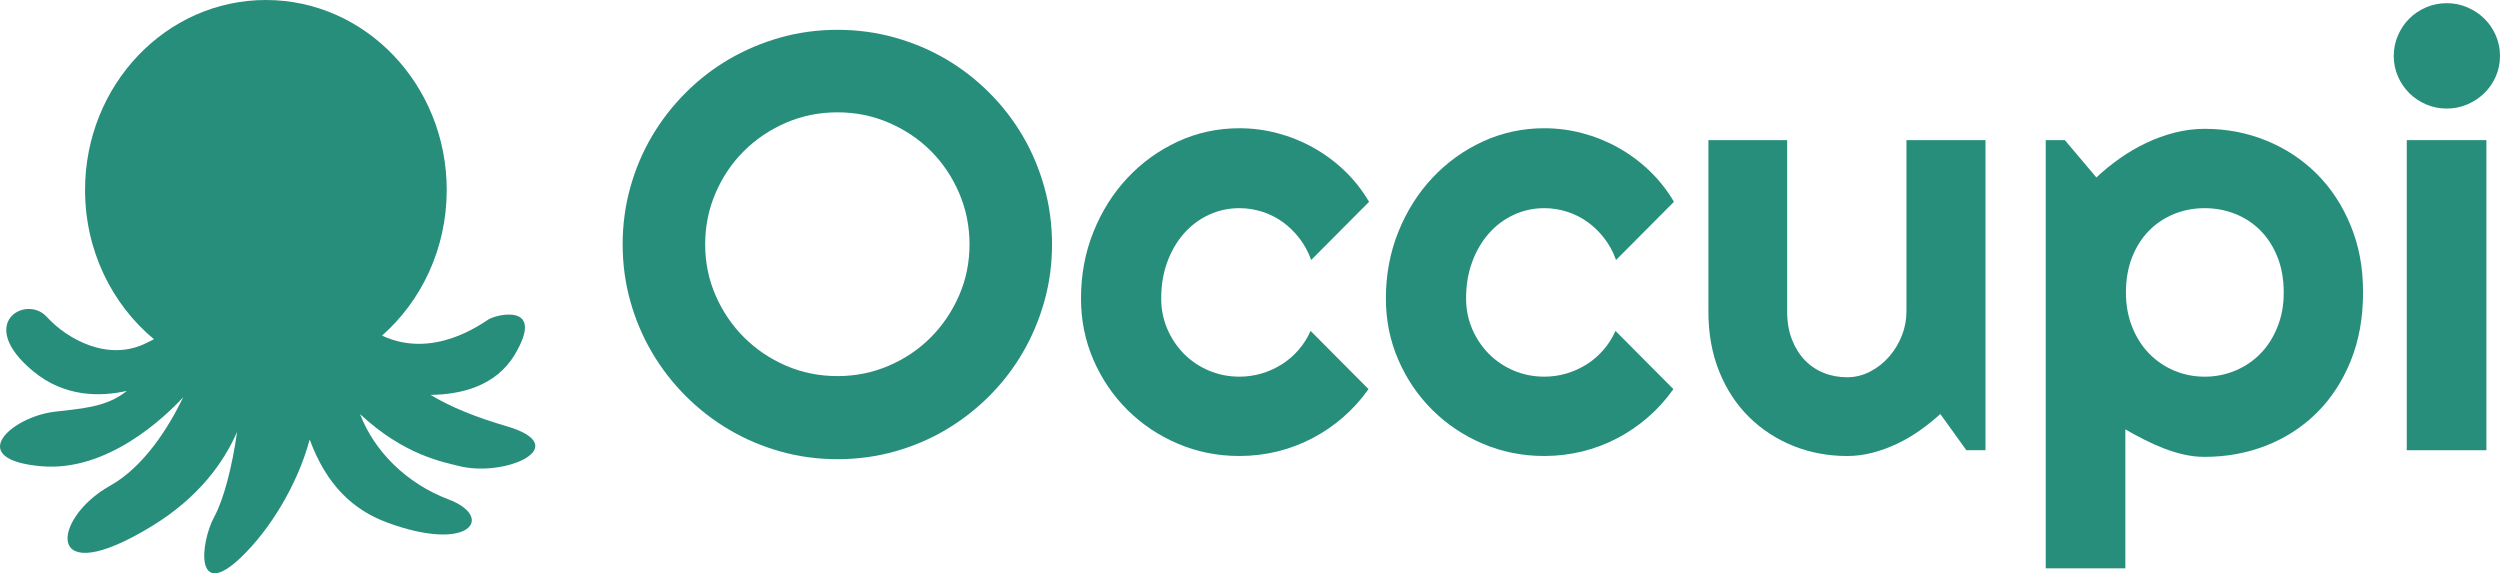 <?xml version="1.0" encoding="UTF-8"?>
<svg id="Merged" xmlns="http://www.w3.org/2000/svg" viewBox="0 0 5737.24 1315.71">
  <defs>
    <style>
      .cls-1, .cls-2 {
        fill: #278e7b;
      }

      .cls-2 {
        fill-rule: evenodd;
      }
    </style>
  </defs>
  <g id="Solid">
    <path class="cls-2" d="M1162.19,978c-69.94-20.43-127.72-43.81-174.22-71.79,68.31-.74,149.46-19.1,193.22-92.21,71.29-119.11-40.34-93.21-60-81-18.18,11.3-127.8,91.97-244.44,37.17,90.74-79.98,148.44-199.99,148.44-334.17C1025.19,195.2,839.39,0,610.19,0S195.19,195.2,195.19,436c0,138.91,61.84,262.65,158.17,342.49-4.9,2.29-9.95,4.78-15.17,7.51-88.17,45.99-183.79-7.11-231-59-47.21-51.89-164.5,14.46-31,125,72.33,59.89,154.63,58.7,214.88,45.03-47.62,39.23-110.27,40.8-166.88,47.97-99.37,12.57-206.61,109.7-29,125,151.35,13.04,282.46-112.19,325.28-158.33-32.9,67.81-89.1,159.1-168.28,203.33-134.79,75.3-152.7,244.89,97,92,106.97-65.5,164.31-145.72,194.92-216.02-11.62,82.35-31.06,155.43-51.92,194.02-33.72,62.39-44.79,195.85,62,93,65.35-62.94,128.3-164.84,156.5-269.34,38.49,104.59,99.47,161.4,177.5,190.34,191.16,70.9,248.24-12.46,141-53-96.54-36.49-170.57-110.79-202.91-195.72,101.34,94.68,191.98,110.08,224.91,118.72,107.62,28.26,269.55-44.68,111-91Z"/>
  </g>
  <g>
    <path class="cls-1" d="M2347.21,312.26c-21.26-36.32-46.95-69.55-77.08-99.67-30.12-30.12-63.34-55.81-99.67-77.08s-75.53-37.75-117.62-49.5c-42.08-11.73-85.71-17.6-130.89-17.6s-88.71,5.87-130.58,17.6c-41.87,11.75-81.06,28.24-117.6,49.5-36.55,21.26-69.87,46.95-100,77.08s-55.93,63.34-77.42,99.67-38.1,75.53-49.83,117.62c-11.75,42.08-17.6,85.71-17.6,130.89s5.86,88.71,17.6,130.58c11.73,41.87,28.33,81.06,49.83,117.6,21.49,36.55,47.3,69.87,77.42,100,30.12,30.12,63.44,55.93,100,77.42,36.54,21.49,75.73,38.1,117.6,49.83s85.39,17.6,130.58,17.6,88.81-5.87,130.89-17.6,81.29-28.33,117.62-49.83c36.32-21.49,69.55-47.3,99.67-77.42,30.12-30.12,55.81-63.44,77.08-100,21.26-36.54,37.75-75.73,49.5-117.6,11.73-41.87,17.6-85.39,17.6-130.58s-5.87-88.81-17.6-130.89c-11.75-42.08-28.24-81.29-49.5-117.62ZM2201.03,678.06c-15.95,36.55-37.55,68.55-64.79,96.01-27.25,27.46-59.37,49.17-96.35,65.12s-76.29,23.92-117.93,23.92-81.52-7.97-118.29-23.92c-36.77-15.95-68.87-37.65-96.34-65.12-27.46-27.46-49.17-59.46-65.12-96.01-15.95-36.55-23.92-75.65-23.92-117.29s7.97-80.95,23.92-117.93c15.95-36.98,37.65-69.1,65.12-96.35,27.46-27.23,59.57-48.84,96.34-64.79,36.77-15.95,76.19-23.92,118.29-23.92s80.95,7.97,117.93,23.92,69.1,37.55,96.35,64.79c27.23,27.25,48.84,59.37,64.79,96.35,15.95,36.98,23.92,76.29,23.92,117.93s-7.97,80.74-23.92,117.29Z"/>
    <path class="cls-1" d="M2716.97,535.86c16.18-18.38,35.22-32.66,57.14-42.85,21.92-10.19,45.3-15.29,70.1-15.29,17.72,0,34.99,2.66,51.83,7.97,16.83,5.32,32.44,13.08,46.84,23.26,14.4,10.19,27.37,22.71,38.88,37.54,11.52,14.83,20.59,31.55,27.23,50.15l132.89-133.55c-15.95-27.02-34.9-50.94-56.81-71.76-21.92-20.82-45.84-38.42-71.76-52.83-25.92-14.39-53.16-25.35-81.72-32.88-28.58-7.53-57.7-11.3-87.38-11.3-50.06,0-97.12,10.19-141.19,30.56-44.08,20.38-82.62,48.19-115.61,83.39-33.01,35.21-59.03,76.52-78.08,123.92-19.05,47.4-28.56,98.34-28.56,152.82,0,50.06,9.52,97.01,28.56,140.86,19.05,43.85,45.07,82.16,78.08,114.94,32.99,32.78,71.53,58.59,115.61,77.42,44.07,18.82,91.14,28.24,141.19,28.24,29.68,0,58.59-3.45,86.71-10.3,28.12-6.86,54.93-16.95,80.41-30.24,25.46-13.29,49.17-29.45,71.09-48.5s41.31-40.54,58.14-64.46l-132.89-133.55c-7.09,15.95-16.29,30.47-27.58,43.53s-24.13,24.13-38.54,33.22c-14.4,9.09-29.79,16.06-46.18,20.93-16.39,4.87-33.44,7.3-51.15,7.3-24.81,0-48.19-4.64-70.1-13.95-21.92-9.3-40.97-22.15-57.14-38.54s-28.91-35.44-38.21-57.14c-9.3-21.71-13.95-44.97-13.95-69.78,0-30.56,4.64-58.47,13.95-83.72,9.3-25.25,22.03-47.07,38.21-65.44Z"/>
    <path class="cls-1" d="M3416.64,535.86c16.18-18.38,35.22-32.66,57.14-42.85,21.92-10.19,45.3-15.29,70.1-15.29,17.72,0,34.99,2.66,51.83,7.97,16.83,5.32,32.44,13.08,46.84,23.26,14.4,10.19,27.37,22.71,38.88,37.54,11.52,14.83,20.59,31.55,27.23,50.15l132.89-133.55c-15.95-27.02-34.9-50.94-56.81-71.76-21.92-20.82-45.84-38.42-71.76-52.83-25.92-14.39-53.16-25.35-81.72-32.88-28.58-7.53-57.7-11.3-87.38-11.3-50.06,0-97.12,10.19-141.19,30.56-44.08,20.38-82.62,48.19-115.61,83.39-33.01,35.21-59.03,76.52-78.08,123.92-19.05,47.4-28.56,98.34-28.56,152.82,0,50.06,9.52,97.01,28.56,140.86s45.07,82.16,78.08,114.94c32.99,32.78,71.53,58.59,115.61,77.42,44.07,18.82,91.14,28.24,141.19,28.24,29.68,0,58.59-3.45,86.71-10.3,28.12-6.86,54.93-16.95,80.41-30.24,25.46-13.29,49.17-29.45,71.09-48.5,21.92-19.05,41.31-40.54,58.14-64.46l-132.89-133.55c-7.09,15.95-16.29,30.47-27.58,43.53-11.29,13.06-24.13,24.13-38.54,33.22s-29.79,16.06-46.18,20.93c-16.39,4.87-33.44,7.3-51.15,7.3-24.81,0-48.19-4.64-70.1-13.95-21.92-9.3-40.97-22.15-57.14-38.54-16.18-16.39-28.91-35.44-38.21-57.14-9.3-21.71-13.95-44.97-13.95-69.78,0-30.56,4.64-58.47,13.95-83.72,9.3-25.25,22.03-47.07,38.21-65.44Z"/>
    <path class="cls-1" d="M4375.11,714.92c0,19.06-3.54,37.55-10.63,55.49-7.09,17.95-16.83,33.99-29.24,48.17-12.4,14.17-26.92,25.59-43.53,34.22-16.6,8.65-34.21,12.96-52.81,12.96s-36.9-3.31-53.5-9.96-31.11-16.39-43.51-29.24-22.26-28.68-29.58-47.51c-7.32-18.83-10.96-40.21-10.96-64.13v-393.36h-180.73v393.36c0,50.96,8.3,96.91,24.92,137.88,16.6,40.98,39.42,75.75,68.43,104.33,29.01,28.58,62.79,50.61,101.32,66.12,38.54,15.49,79.73,23.25,123.6,23.25,19.92,0,39.52-2.56,58.8-7.65,19.26-5.1,37.98-11.96,56.14-20.59,18.16-8.63,35.55-18.82,52.16-30.56,16.6-11.75,32.22-24.26,46.86-37.55l59.8,83.06h43.85V321.56h-181.4v393.36Z"/>
    <path class="cls-1" d="M5316.32,398.64c-33.01-32.78-71.55-58.13-115.61-76.08-44.08-17.93-91.15-26.91-141.19-26.91-23.03,0-45.86,2.89-68.45,8.65-22.59,5.76-44.41,13.62-65.44,23.58-21.05,9.98-41.31,21.82-60.8,35.55-19.49,13.73-37.44,28.35-53.81,43.85l-72.43-85.72h-43.85v982.73h182.73v-318.94c13.72,7.97,28.01,15.73,42.85,23.26,14.83,7.53,29.89,14.29,45.18,20.26,15.27,5.96,30.78,10.73,46.51,14.27,15.72,3.54,31.57,5.32,47.51,5.32,50.04,0,97.11-8.65,141.19-25.91,44.07-17.28,82.61-42.2,115.61-74.75,32.99-32.55,59.01-72.2,78.06-118.95,19.05-46.72,28.58-99.34,28.58-157.81s-9.53-107.51-28.58-153.81c-19.05-46.3-45.07-85.84-78.06-118.62ZM5226.61,750.14c-9.52,23.92-22.48,44.3-38.87,61.13s-35.65,29.91-57.8,39.21c-22.15,9.3-45.63,13.95-70.43,13.95s-48.19-4.64-70.1-13.95c-21.94-9.3-41.1-22.38-57.49-39.21s-29.35-37.21-38.87-61.13-14.27-50.27-14.27-79.08,4.76-57.14,14.27-81.06c9.52-23.92,22.48-44.18,38.87-60.79s35.55-29.35,57.49-38.21c21.92-8.86,45.3-13.29,70.1-13.29s48.28,4.43,70.43,13.29,41.41,21.61,57.8,38.21,29.35,36.86,38.87,60.79c9.52,23.92,14.29,50.94,14.29,81.06s-4.77,55.16-14.29,79.08Z"/>
    <rect class="cls-1" x="5523.29" y="321.56" width="182.73" height="711.64"/>
    <path class="cls-1" d="M5727.61,81.38c-6.43-14.83-15.18-27.68-26.25-38.54-11.07-10.86-24.04-19.49-38.87-25.92-14.85-6.41-30.68-9.63-47.51-9.63s-32.68,3.22-47.51,9.63c-14.83,6.43-27.68,15.06-38.54,25.92s-19.49,23.71-25.91,38.54c-6.43,14.83-9.63,30.45-9.63,46.84s3.2,32.57,9.63,47.18c6.41,14.62,15.04,27.35,25.91,38.19,10.86,10.86,23.71,19.49,38.54,25.92s30.68,9.63,47.51,9.63,32.66-3.2,47.51-9.63c14.83-6.43,27.79-15.06,38.87-25.92,11.07-10.84,19.82-23.58,26.25-38.19,6.41-14.62,9.63-30.35,9.63-47.18s-3.22-32.01-9.63-46.84Z"/>
  </g>
</svg>